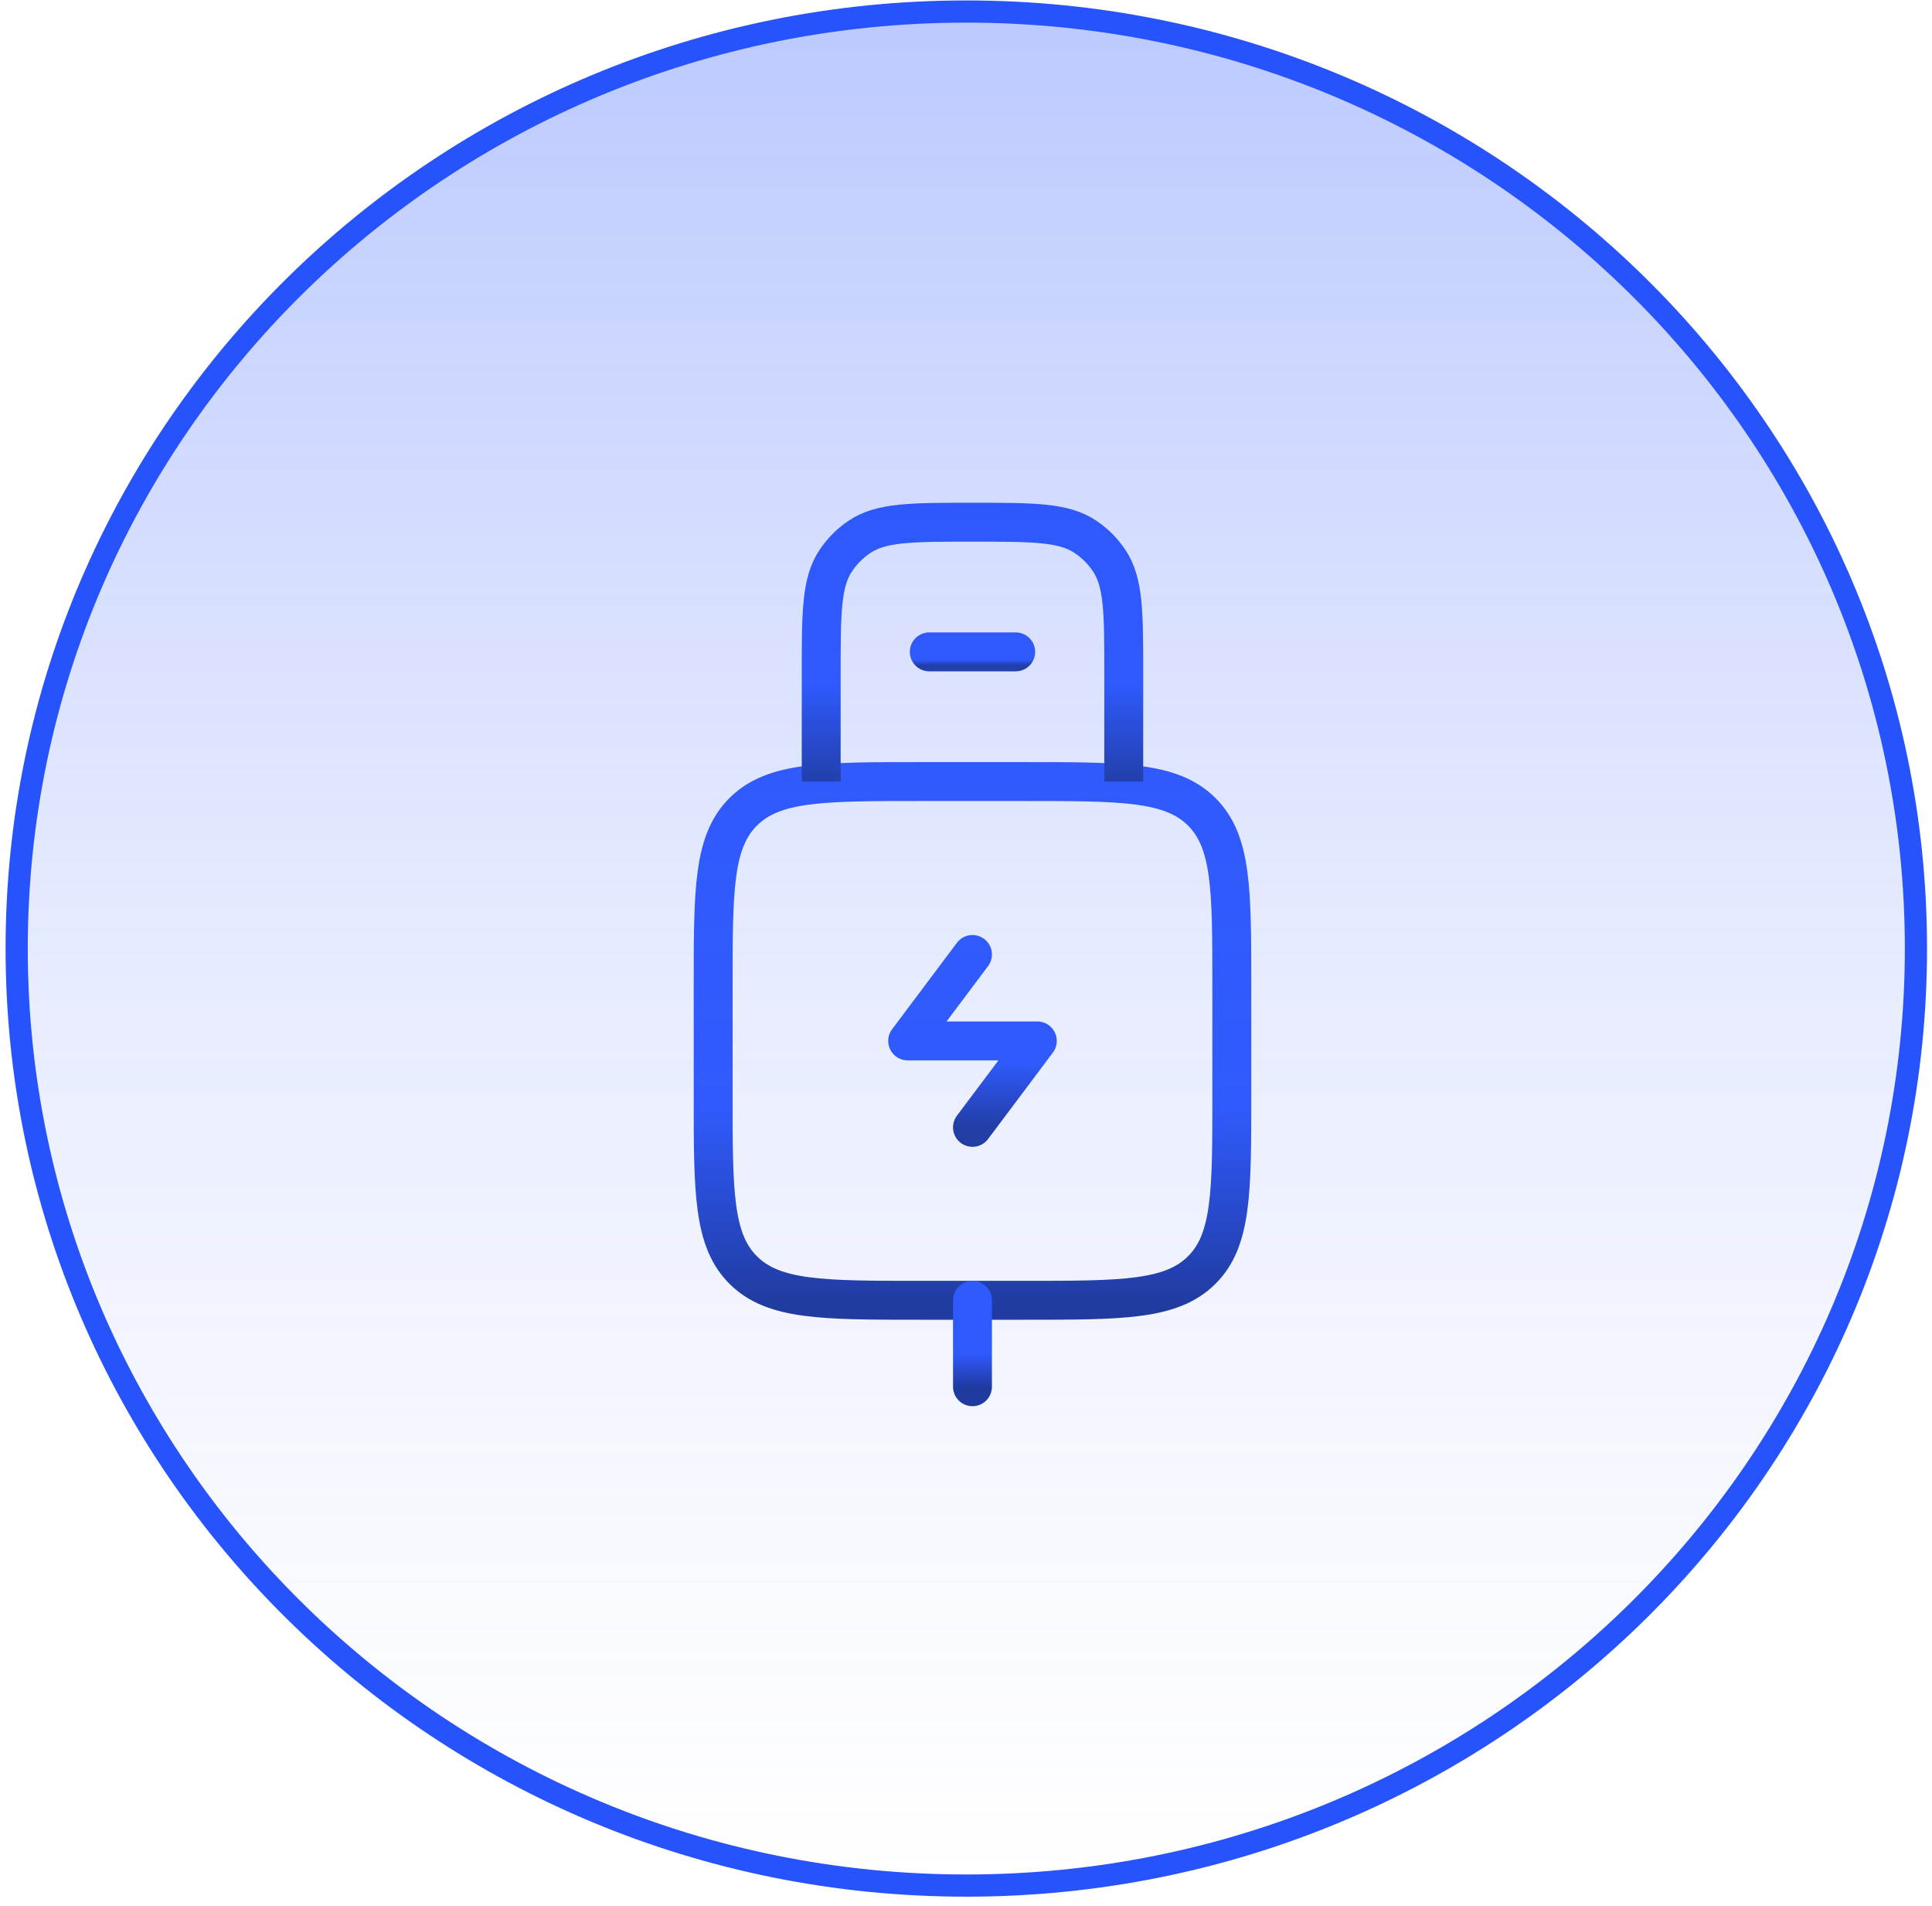 <svg width="149" height="147" viewBox="0 0 149 147" fill="none" xmlns="http://www.w3.org/2000/svg">
<path d="M79 60.267H71C63.458 60.267 59.686 60.267 57.343 62.574C55 64.882 55 68.596 55 76.024V84.509C55 91.937 55 95.651 57.343 97.959C59.686 100.267 63.458 100.267 71 100.267H79M71 60.267H79C86.543 60.267 90.314 60.267 92.657 62.574C95 64.882 95 68.596 95 76.024V84.509C95 91.937 95 95.651 92.657 97.959C90.314 100.267 86.543 100.267 79 100.267H71" stroke="url(#paint0_linear_1_111)" stroke-width="3" stroke-linecap="round"/>
<path d="M75 100.267V106.933" stroke="url(#paint1_linear_1_111)" stroke-width="3" stroke-linecap="round"/>
<path d="M75 73.6L70 80.266H80L75 86.933" stroke="url(#paint2_linear_1_111)" stroke-width="3" stroke-linecap="round" stroke-linejoin="round"/>
<path d="M71.667 50.267H78.334" stroke="url(#paint3_linear_1_111)" stroke-width="3" stroke-linecap="round"/>
<path d="M86.666 60.267V51.933C86.666 47.252 86.666 44.911 85.543 43.23C85.056 42.502 84.431 41.877 83.704 41.39C82.022 40.267 79.681 40.267 75 40.267C70.318 40.267 67.977 40.267 66.296 41.39C65.568 41.877 64.943 42.502 64.457 43.23C63.333 44.911 63.333 47.252 63.333 51.933V60.267" stroke="url(#paint4_linear_1_111)" stroke-width="3"/>
<path d="M147.477 73.144C147.477 112.878 114.83 145.114 74.524 145.114C34.219 145.114 1.571 112.878 1.571 73.144C1.571 33.41 34.219 1.174 74.524 1.174C114.83 1.174 147.477 33.41 147.477 73.144Z" fill="url(#paint5_linear_1_111)" fill-opacity="0.32" stroke="#2753FD" stroke-width="1.142"/>
<path d="M148.048 73.144C148.048 113.2 115.138 145.685 74.524 145.685C33.911 145.685 1 113.2 1 73.144C1 33.087 33.911 0.603 74.524 0.603C115.138 0.603 148.048 33.087 148.048 73.144Z" stroke="#2753FD" stroke-width="1.139"/>
<defs>
<linearGradient id="paint0_linear_1_111" x1="75" y1="60.267" x2="75" y2="100.267" gradientUnits="userSpaceOnUse">
<stop stop-color="#2753FD"/>
<stop offset="0.625" stop-color="#2753FD"/>
<stop offset="1" stop-color="#173297"/>
</linearGradient>
<linearGradient id="paint1_linear_1_111" x1="75.5" y1="100.267" x2="75.5" y2="106.933" gradientUnits="userSpaceOnUse">
<stop stop-color="#2753FD"/>
<stop offset="0.625" stop-color="#2753FD"/>
<stop offset="1" stop-color="#173297"/>
</linearGradient>
<linearGradient id="paint2_linear_1_111" x1="75" y1="73.6" x2="75" y2="86.933" gradientUnits="userSpaceOnUse">
<stop stop-color="#2753FD"/>
<stop offset="0.625" stop-color="#2753FD"/>
<stop offset="1" stop-color="#173297"/>
</linearGradient>
<linearGradient id="paint3_linear_1_111" x1="75" y1="50.267" x2="75" y2="51.267" gradientUnits="userSpaceOnUse">
<stop stop-color="#2753FD"/>
<stop offset="0.625" stop-color="#2753FD"/>
<stop offset="1" stop-color="#173297"/>
</linearGradient>
<linearGradient id="paint4_linear_1_111" x1="75" y1="40.267" x2="75" y2="60.267" gradientUnits="userSpaceOnUse">
<stop stop-color="#2753FD"/>
<stop offset="0.625" stop-color="#2753FD"/>
<stop offset="1" stop-color="#173297"/>
</linearGradient>
<linearGradient id="paint5_linear_1_111" x1="74.604" y1="0.034" x2="74.604" y2="146.254" gradientUnits="userSpaceOnUse">
<stop stop-color="#2753FD"/>
<stop offset="1" stop-color="#99AEFF" stop-opacity="0"/>
</linearGradient>
</defs>
</svg>
